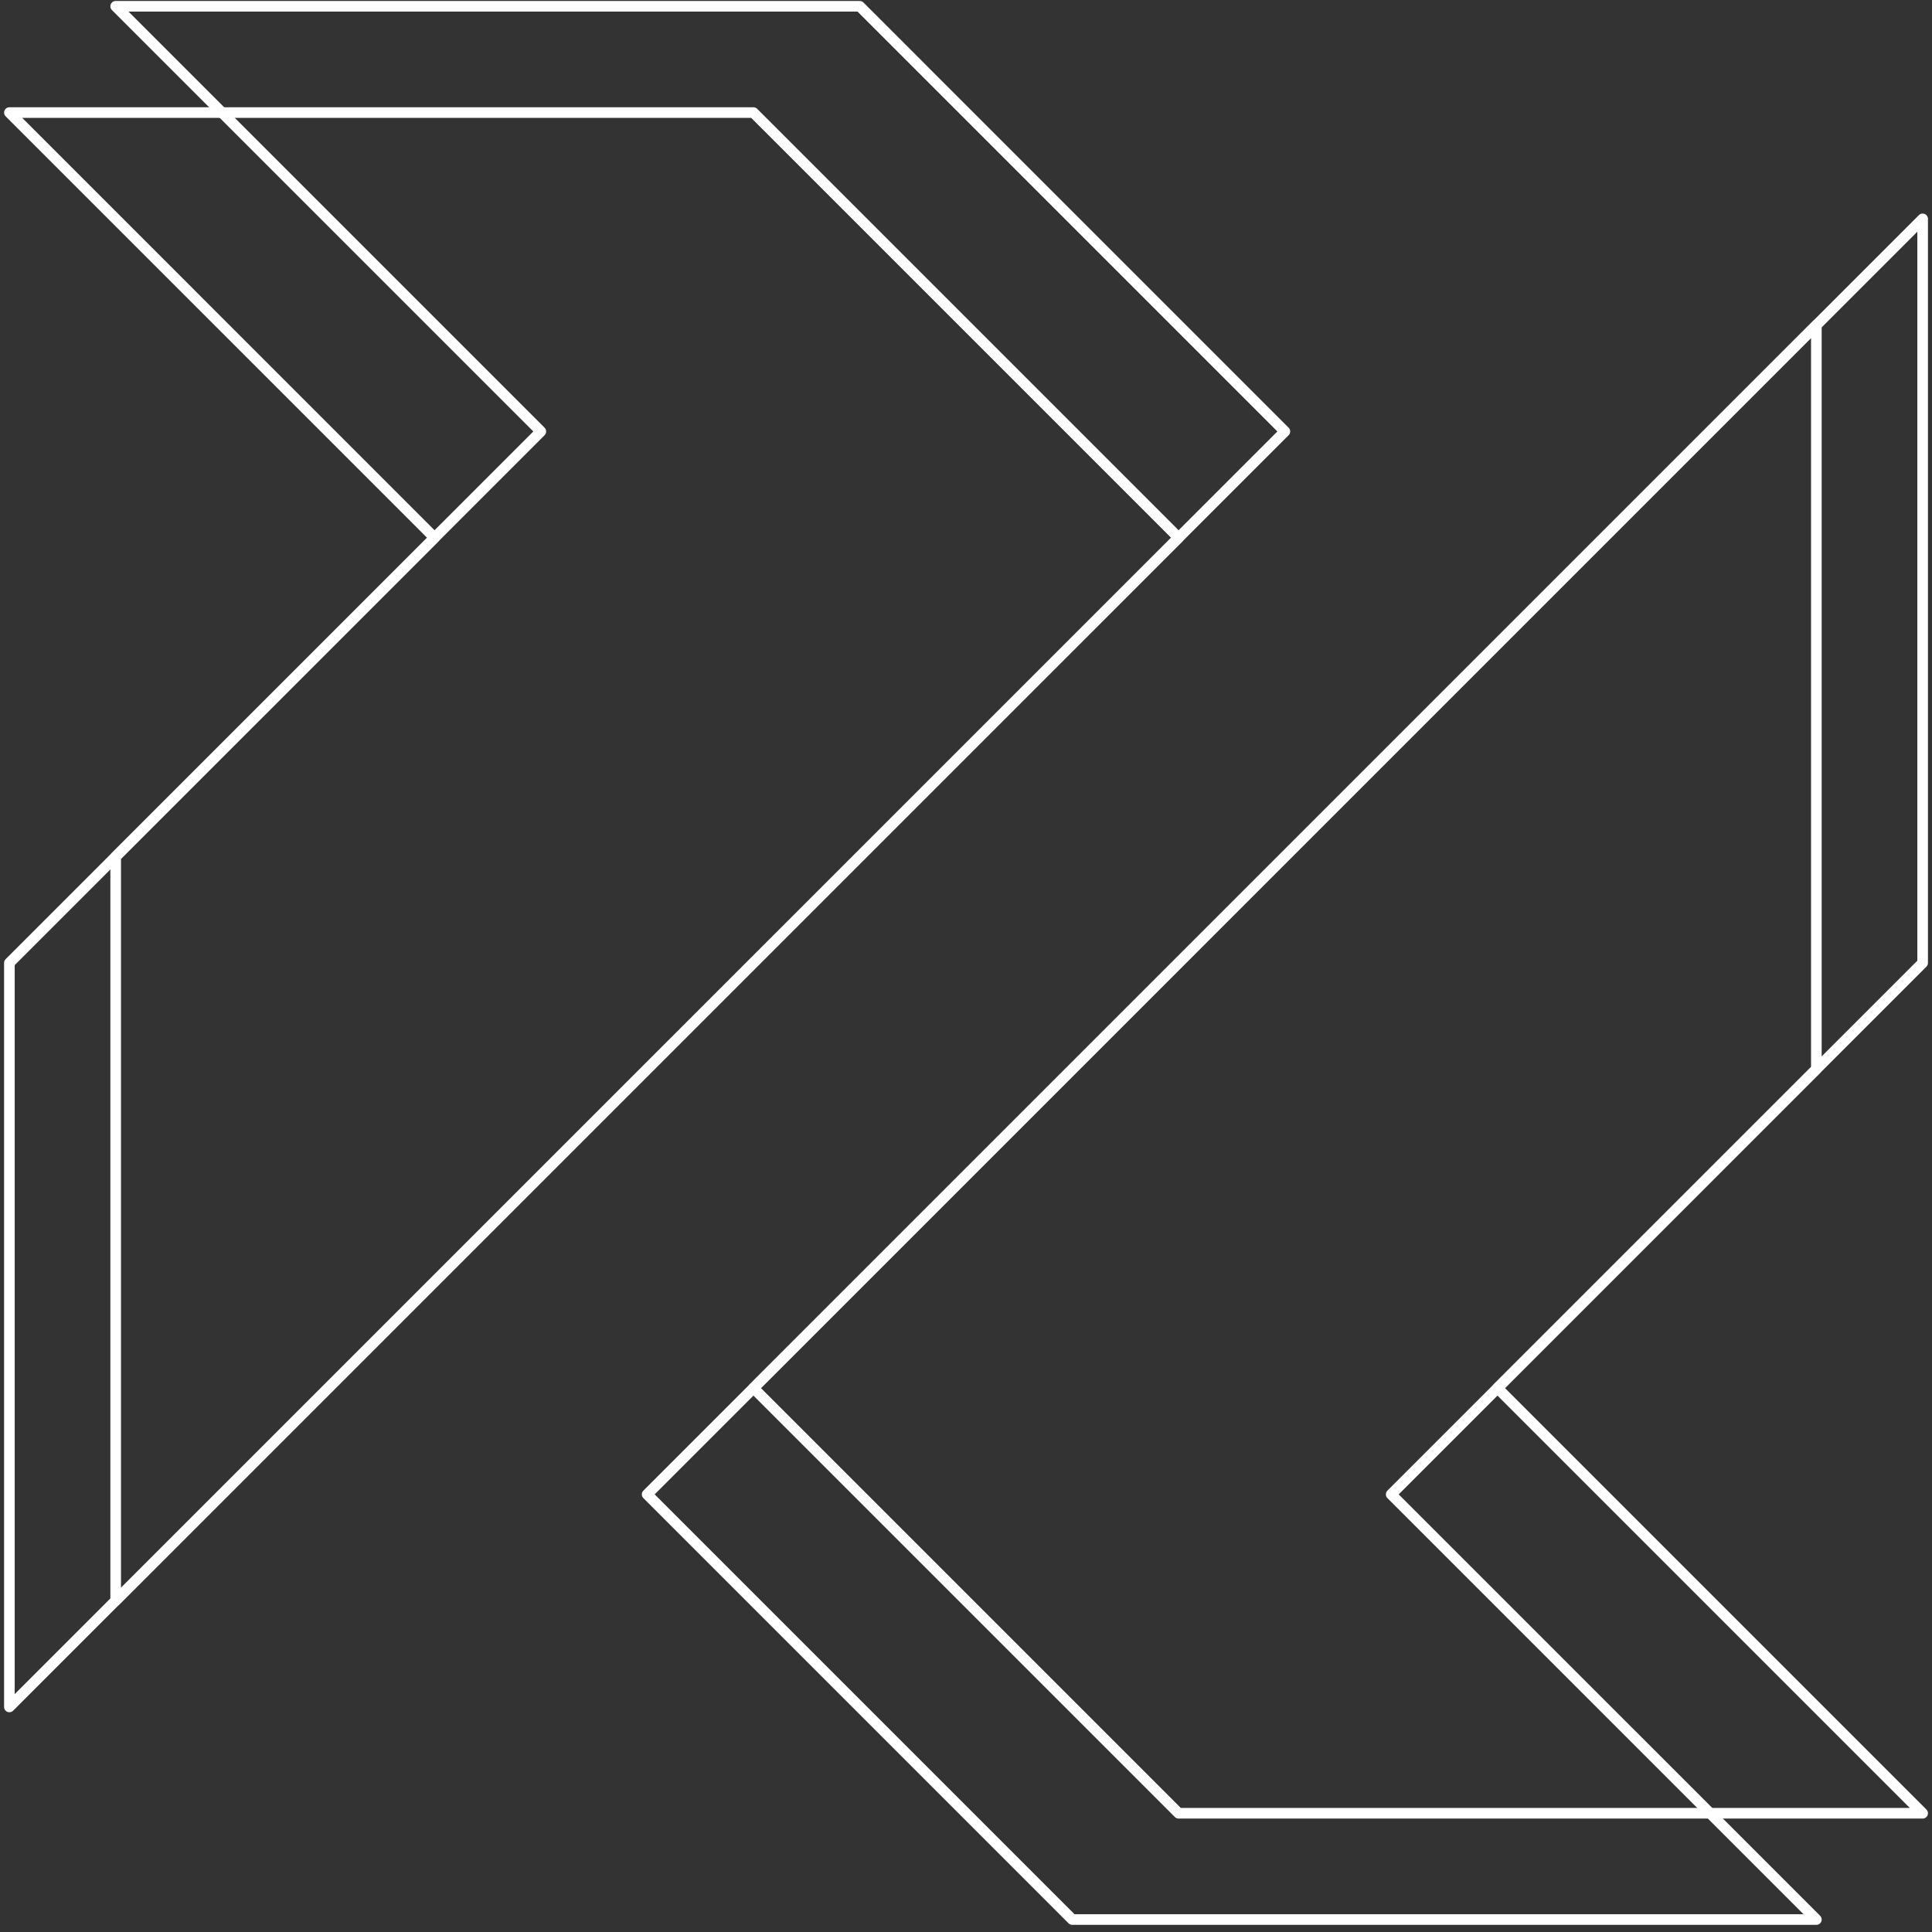<?xml version="1.0" encoding="utf-8"?>
<svg xmlns="http://www.w3.org/2000/svg" width="206" height="206" viewBox="0 0 206 206" fill="none">
<rect x="0" y="0" width="206" height="206" fill="#333333" stroke="none"/>
<path d="M1.001 12.003L46.334 57.337L1.001 102.67V182.003L125.668 57.337L80.334 12.003H1.001Z" stroke="white" stroke-width="1.133" stroke-linejoin="round"/>
<path d="M193.669 204.671L148.335 159.338L193.669 114.004V34.671L69.002 159.338L114.335 204.671H193.669Z" stroke="white" stroke-width="1.133" stroke-linejoin="round"/>
<path d="M12.334 0.67L57.668 46.004L12.334 91.337V170.67L137.001 46.004L91.668 0.67H12.334Z" stroke="white" stroke-width="1.133" stroke-linejoin="round"/>
<path d="M205.002 193.338L159.669 148.005L205.002 102.671V23.338L80.336 148.005L125.669 193.338H205.002Z" stroke="white" stroke-width="1.133" stroke-linejoin="round"/>
</svg>